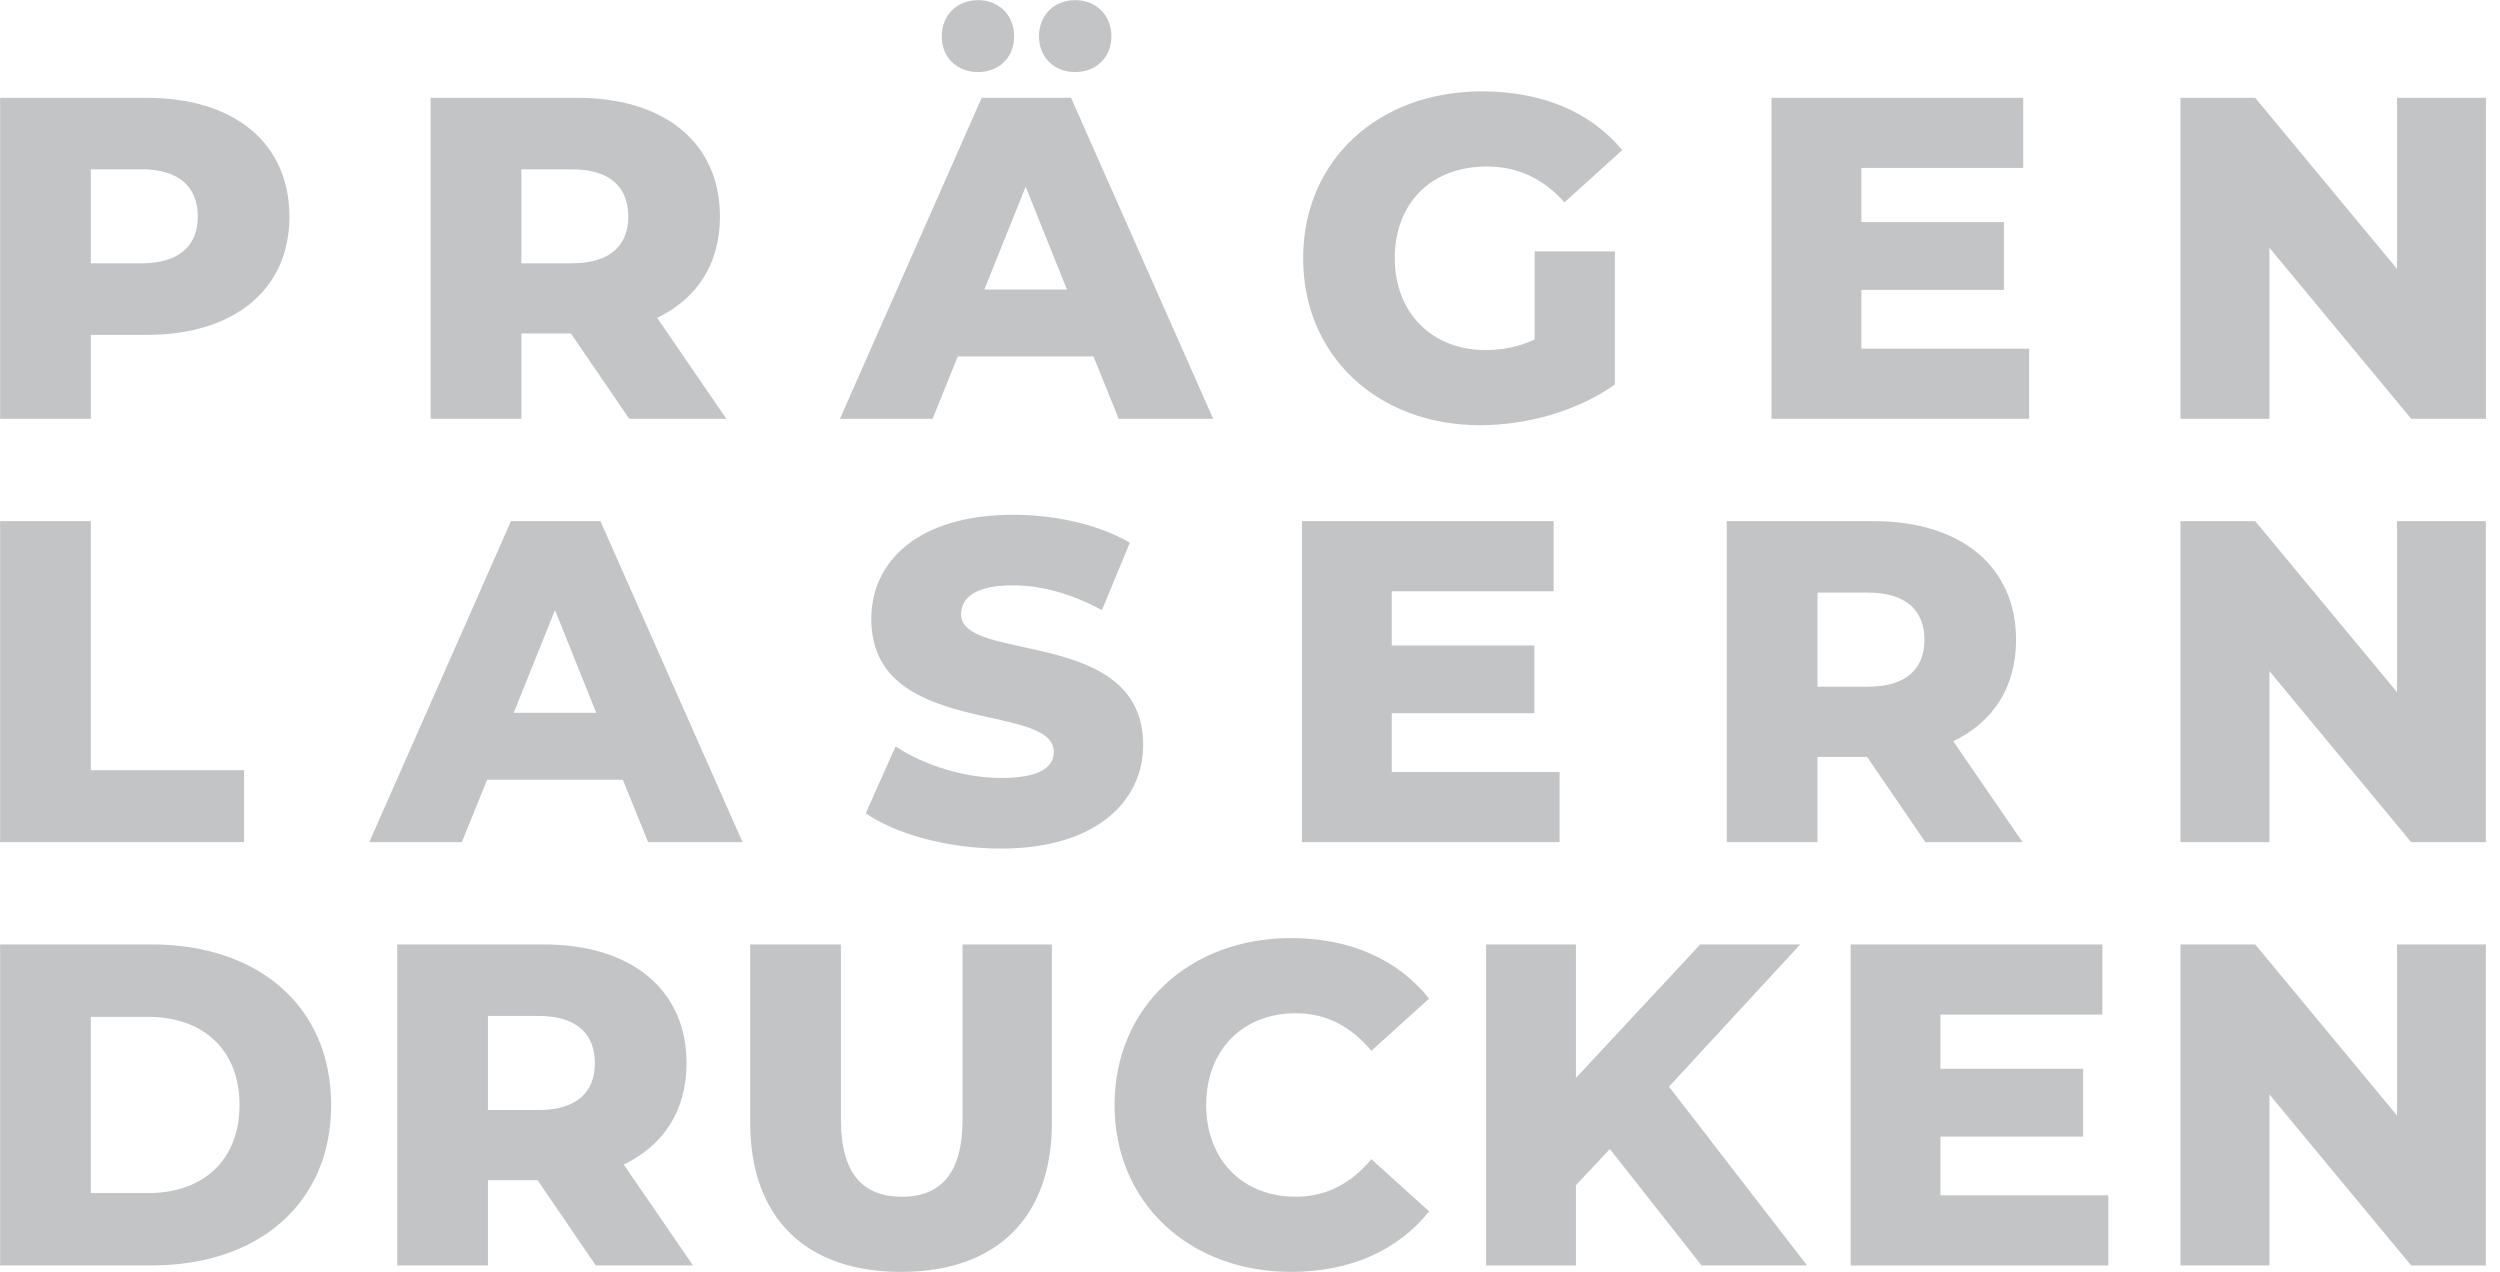 <?xml version="1.0" encoding="UTF-8"?> <svg xmlns="http://www.w3.org/2000/svg" xmlns:xlink="http://www.w3.org/1999/xlink" version="1.1" x="0px" y="0px" width="199.999px" height="101.764px" viewBox="0 0 199.999 101.764" xml:space="preserve"> <g id="Ebene_2"> </g> <g id="Ebene_3"> <g> <defs> <rect id="SVGID_1_" x="0.008" y="0.013" width="198.859" height="101.738"></rect> </defs> <clipPath id="SVGID_2_"> <use xlink:href="#SVGID_1_" overflow="visible"></use> </clipPath> <path clip-path="url(#SVGID_2_)" fill="#C3C4C5" d="M191.76,75.556v13.684l-11.344-13.684h-5.979v25.678h7.115V87.552 l11.338,13.682h5.977V75.556H191.76z M155.236,95.624v-4.697h11.414v-5.426h-11.414v-4.336h12.951v-5.609h-20.135v25.678h20.613 v-5.609H155.236z M136.125,101.233h8.438L133.52,86.931l10.494-11.375h-7.998l-9.943,10.68v-10.68h-7.186v25.678h7.186v-6.418 l2.715-2.895L136.125,101.233z M103.285,101.751c4.734,0,8.549-1.723,11.043-4.842l-4.621-4.178 c-1.615,1.945-3.598,3.008-6.055,3.008c-4.219,0-7.158-2.939-7.158-7.346c0-4.402,2.939-7.336,7.158-7.336 c2.457,0,4.439,1.063,6.055,3.008l4.621-4.18c-2.494-3.119-6.309-4.84-11.043-4.84c-8.146,0-14.121,5.535-14.121,13.348 C89.164,96.216,95.139,101.751,103.285,101.751 M72.08,101.751c7.596,0,12.072-4.289,12.072-11.955v-14.24h-7.15v14.016 c0,4.404-1.84,6.168-4.848,6.168c-3.045,0-4.881-1.764-4.881-6.168V75.556h-7.26v14.24 C60.013,97.462,64.489,101.751,72.08,101.751 M47.591,85.058c0,2.35-1.508,3.744-4.514,3.744h-4.042v-7.527h4.042 C46.083,81.274,47.591,82.671,47.591,85.058 M47.663,101.233h7.777l-5.541-8.066c3.191-1.539,5.024-4.33,5.024-8.109 c0-5.873-4.398-9.502-11.41-9.502H31.778v25.678h7.258v-6.82h3.967L47.663,101.233z M7.266,95.446V81.349h4.587 c4.37,0,7.309,2.607,7.309,7.045c0,4.445-2.938,7.053-7.309,7.053H7.266z M0.008,101.233h12.141 c8.512,0,14.343-4.943,14.343-12.84c0-7.889-5.831-12.838-14.343-12.838H0.008V101.233z"></path> <path clip-path="url(#SVGID_2_)" fill="#C3C4C5" d="M191.76,41.69v13.684L180.416,41.69h-5.979v25.678h7.115V53.685l11.338,13.684 h5.977V41.69H191.76z M153.955,51.192c0,2.35-1.506,3.744-4.518,3.744H145.4v-7.527h4.037 C152.449,47.409,153.955,48.804,153.955,51.192 M154.027,67.368h7.773l-5.539-8.068c3.191-1.543,5.023-4.328,5.023-8.107 c0-5.873-4.396-9.502-11.408-9.502h-11.736v25.678h7.26v-6.822h3.965L154.027,67.368z M111.34,61.759v-4.703h11.41v-5.42h-11.41 V47.3h12.951V41.69h-20.137v25.678h20.613v-5.609H111.34z M80.084,67.886c7.631,0,11.369-3.814,11.369-8.287 c0-9.463-14.566-6.521-14.566-10.455c0-1.293,1.102-2.32,4.15-2.32c2.24,0,4.662,0.66,7.115,1.986l2.238-5.396 c-2.533-1.465-5.977-2.232-9.316-2.232c-7.633,0-11.371,3.736-11.371,8.33c0,9.543,14.601,6.58,14.601,10.641 c0,1.246-1.176,2.084-4.186,2.084c-2.975,0-6.203-1.021-8.473-2.521L69.26,65.06C71.681,66.749,75.861,67.886,80.084,67.886 M41.096,57.026l3.302-8.217l3.303,8.217H41.096z M51.846,67.368h7.558L48.033,41.69h-7.154L29.543,67.368h7.407l2.021-4.99 h10.856L51.846,67.368z M0.008,67.368h19.516v-5.754H7.266V41.69H0.008V67.368z"></path> <path clip-path="url(#SVGID_2_)" fill="#C3C4C5" d="M191.76,7.826v13.683L180.412,7.826h-5.975v25.677h7.115V19.819l11.344,13.684 h5.977V7.826H191.76z M148.906,27.894V23.19h11.408v-5.426h-11.408v-4.329h12.951v-5.61h-20.137v25.677h20.613v-5.609H148.906z M122.777,27.159c-1.283,0.592-2.568,0.844-3.926,0.844c-4.332,0-7.268-3.01-7.268-7.338c0-4.439,2.936-7.344,7.34-7.344 c2.461,0,4.477,0.918,6.24,2.864l4.615-4.179c-2.531-3.049-6.412-4.696-11.225-4.696c-8.326,0-14.303,5.534-14.303,13.356 c0,7.814,5.977,13.35,14.16,13.35c3.742,0,7.814-1.131,10.781-3.262V20.112h-6.416V27.159z M78.746,23.163l3.307-8.223 l3.301,8.223H78.746z M89.494,33.503h7.561L85.682,7.826h-7.15L67.194,33.503h7.414l2.014-4.988h10.857L89.494,33.503z M86.016,5.764c1.648,0,2.895-1.137,2.895-2.858c0-1.723-1.246-2.894-2.895-2.894c-1.654,0-2.898,1.171-2.898,2.894 C83.117,4.627,84.361,5.764,86.016,5.764 M78.236,5.764c1.648,0,2.895-1.137,2.895-2.858c0-1.723-1.246-2.894-2.895-2.894 s-2.895,1.171-2.895,2.894C75.342,4.627,76.588,5.764,78.236,5.764 M50.262,17.329c0,2.348-1.504,3.736-4.515,3.736h-4.036v-7.521 h4.036C48.758,13.544,50.262,14.94,50.262,17.329 M50.338,33.503h7.771l-5.535-8.072c3.19-1.539,5.022-4.324,5.022-8.102 c0-5.875-4.398-9.503-11.405-9.503H34.452v25.677h7.26v-6.826h3.961L50.338,33.503z M11.304,21.065H7.268v-7.521h4.036 c3.013,0,4.518,1.396,4.518,3.785C15.822,19.677,14.317,21.065,11.304,21.065 M11.744,7.826H0.008v25.677h7.26V26.79h4.476 c7.011,0,11.409-3.635,11.409-9.461C23.153,11.455,18.754,7.826,11.744,7.826"></path> </g> </g> </svg> 